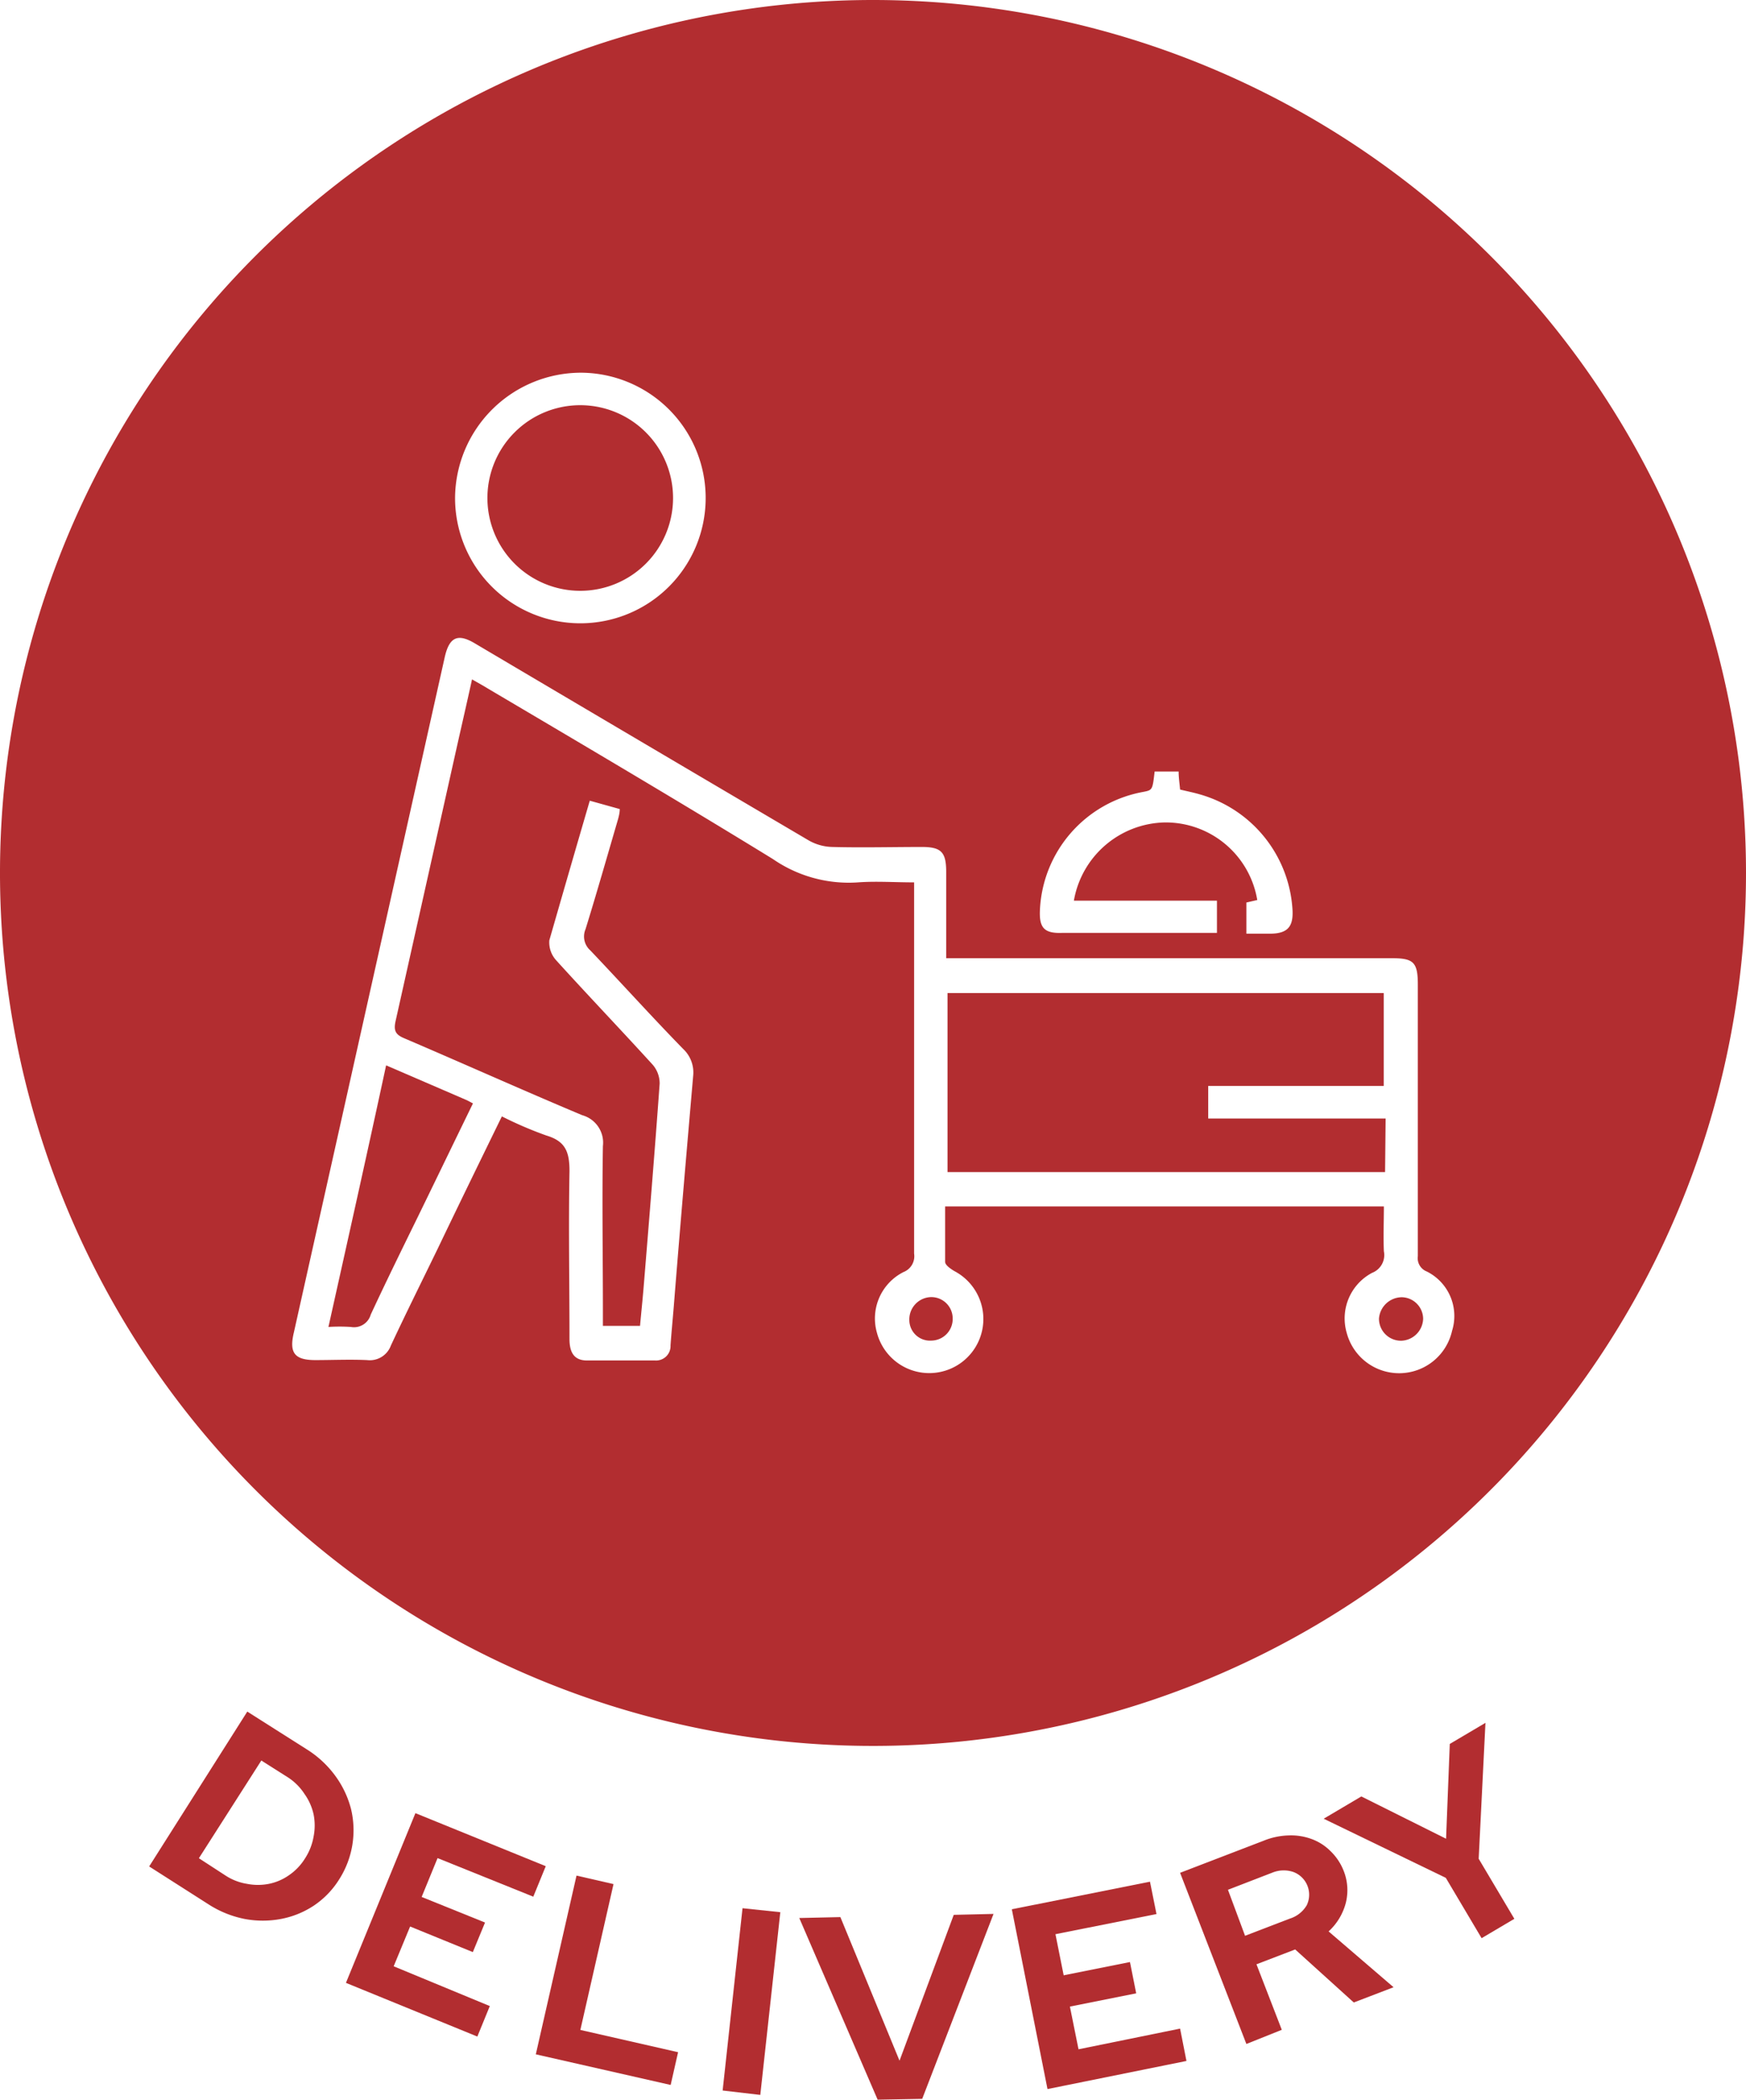 <svg xmlns="http://www.w3.org/2000/svg" viewBox="0 0 131.68 158.36"><defs><style>.cls-1{fill:#b22d30;}</style></defs><title>Asset 4</title><g id="Layer_2" data-name="Layer 2"><g id="APP"><path class="cls-1" d="M65.84,0a65.84,65.84,0,1,0,65.84,65.84A65.84,65.84,0,0,0,65.84,0ZM78.43,68.62a9.49,9.49,0,0,1,7.77-8.89c.72-.14.72-.14.88-1.54h1.81c0,.46.07.89.11,1.36.5.12,1,.22,1.48.36a9.64,9.64,0,0,1,7,8.75c.06,1.26-.4,1.74-1.65,1.76H94V68.07l.82-.19a7,7,0,0,0-7-5.85,7.11,7.11,0,0,0-6.83,5.9H91.78v2.43c-.26,0-.53,0-.81,0H80.12C78.77,70.41,78.36,70,78.43,68.62ZM43.85,28.11a9.45,9.45,0,1,1-9.53,9.43A9.51,9.51,0,0,1,43.85,28.11Zm65.66,72.27a4.09,4.09,0,0,1-7.94.16A3.89,3.89,0,0,1,103.48,96a1.44,1.44,0,0,0,.89-1.63c-.05-1.1,0-2.21,0-3.38H71.28c0,1.4,0,2.79,0,4.18,0,.25.43.54.72.71a4.08,4.08,0,1,1-5.86,4.65,3.92,3.92,0,0,1,2-4.59,1.28,1.28,0,0,0,.8-1.39q0-13.51,0-27v-1c-1.47,0-2.86-.1-4.23,0a10.06,10.06,0,0,1-6.42-1.76C51.18,60.42,44,56.19,36.76,51.91c-.34-.21-.69-.4-1.16-.67-.44,2-.86,3.81-1.27,5.65-1.5,6.72-3,13.43-4.5,20.14-.15.7,0,1,.64,1.27,4.49,1.92,8.94,3.92,13.44,5.81a2.15,2.15,0,0,1,1.56,2.33c-.07,4.16,0,8.32,0,12.48V100h2.8c.09-1,.19-1.93.27-2.9.42-5.12.84-10.25,1.21-15.37a2.17,2.17,0,0,0-.51-1.41c-2.41-2.65-4.89-5.24-7.3-7.9a2,2,0,0,1-.51-1.5c1-3.48,2-6.94,3.05-10.53l2.26.63c0,.29-.07.54-.13.77-.81,2.77-1.6,5.54-2.45,8.29a1.4,1.4,0,0,0,.36,1.6c2.34,2.46,4.63,5,7,7.43a2.43,2.43,0,0,1,.76,2c-.5,5.78-1,11.57-1.46,17.36-.08,1-.18,2-.25,3a1.09,1.09,0,0,1-1.15,1.14c-1.72,0-3.43,0-5.14,0-.94,0-1.33-.55-1.33-1.62,0-4.22-.08-8.44,0-12.66,0-1.45-.3-2.26-1.75-2.69a29.13,29.13,0,0,1-3.35-1.44c-1.64,3.36-3.25,6.66-4.85,10-1.18,2.43-2.38,4.84-3.52,7.28a1.69,1.69,0,0,1-1.79,1.1c-1.3-.06-2.6,0-3.9,0-1.55,0-2-.52-1.63-2.07q1.43-6.41,2.86-12.8l8.52-38.14c.35-1.55,1-1.83,2.35-1Q48.45,56,61,63.39a3.76,3.76,0,0,0,1.77.49c2.25.06,4.51,0,6.76,0,1.46,0,1.83.39,1.83,1.88v6.51H105c1.62,0,1.93.32,1.93,2,0,6.82,0,13.65,0,20.47a1.08,1.08,0,0,0,.68,1.16A3.75,3.75,0,0,1,109.51,100.38Z"></path><path class="cls-1" d="M24.77,100.08a13.34,13.34,0,0,1,1.69,0,1.31,1.31,0,0,0,1.5-.93c1.16-2.5,2.39-5,3.59-7.45,1.37-2.81,2.73-5.63,4.12-8.48-.22-.11-.38-.21-.55-.28l-6-2.59C27.69,87,26.24,93.47,24.77,100.08Z"></path><path class="cls-1" d="M43.76,44.56a7,7,0,1,0-7-7A7,7,0,0,0,43.76,44.56Z"></path><path class="cls-1" d="M68.58,99.57a1.56,1.56,0,0,0,1.68,1.54,1.63,1.63,0,0,0,1.59-1.67,1.61,1.61,0,0,0-1.64-1.61A1.68,1.68,0,0,0,68.58,99.57Z"></path><path class="cls-1" d="M104.5,84.36H91.12V81.9h13.24v-7H71.46V88.4h33Z"></path><path class="cls-1" d="M105.73,97.84A1.74,1.74,0,0,0,104,99.45a1.66,1.66,0,0,0,1.7,1.67,1.71,1.71,0,0,0,1.63-1.66A1.64,1.64,0,0,0,105.73,97.84Z"></path><path class="cls-1" d="M11.25,140.77l7.4-11.68,4.49,2.85a7.75,7.75,0,0,1,2.15,2,7.34,7.34,0,0,1,1.18,2.48,6.88,6.88,0,0,1-.88,5.31,6.55,6.55,0,0,1-1.93,2,6.75,6.75,0,0,1-2.47,1,7.43,7.43,0,0,1-2.74,0,7.84,7.84,0,0,1-2.72-1.1Zm10.51-6.69-2.05-1.3L15,140.15l2,1.3a4.15,4.15,0,0,0,1.62.63,4.26,4.26,0,0,0,1.67,0,4,4,0,0,0,1.52-.66,4.19,4.19,0,0,0,1.19-1.25,4.38,4.38,0,0,0,.65-1.65,4.3,4.3,0,0,0,0-1.68,4.21,4.21,0,0,0-.68-1.53A4.25,4.25,0,0,0,21.76,134.08Z"></path><path class="cls-1" d="M26.09,149.55l5.24-12.8,9.83,4-.94,2.3L33,140.14l-1.2,2.93L36.58,145l-.92,2.23-4.73-1.93-1.24,3,7.25,3L36,153.6Z"></path><path class="cls-1" d="M40.41,154.94l3.07-13.48,2.79.64-2.5,11,7.37,1.68-.56,2.47Z"></path><path class="cls-1" d="M54.5,157.67,56,143.92l2.85.3L57.34,158Z"></path><path class="cls-1" d="M66.19,158.36l-5.91-13.7,3.1-.07,4.46,10.83,4.09-11,3-.07-5.38,13.95Z"></path><path class="cls-1" d="M79,157.56,76.31,144l10.42-2.08.49,2.44-7.62,1.52.62,3.1,5-1,.47,2.36-5,1,.65,3.22L89,153l.48,2.44Z"></path><path class="cls-1" d="M94,154.16l-5-12.91,6.3-2.42a5.36,5.36,0,0,1,1.91-.4,4.46,4.46,0,0,1,1.73.28,3.87,3.87,0,0,1,1.4.9,4.16,4.16,0,0,1,1,1.5,3.93,3.93,0,0,1,.15,2.44,4.43,4.43,0,0,1-1.29,2.12l4.9,4.21-3,1.15-4.42-4-2.92,1.12,1.91,4.94Zm2-12.94-3.39,1.31L93.9,146l3.39-1.3a2.26,2.26,0,0,0,1.26-1,1.83,1.83,0,0,0-1-2.51A2.27,2.27,0,0,0,96,141.22Z"></path><path class="cls-1" d="M111.74,146.18l-2.7-4.55-9.21-4.46,2.84-1.68,6.39,3.19.28-7.15,2.69-1.59-.51,10.25,2.69,4.53Z"></path></g></g></svg>